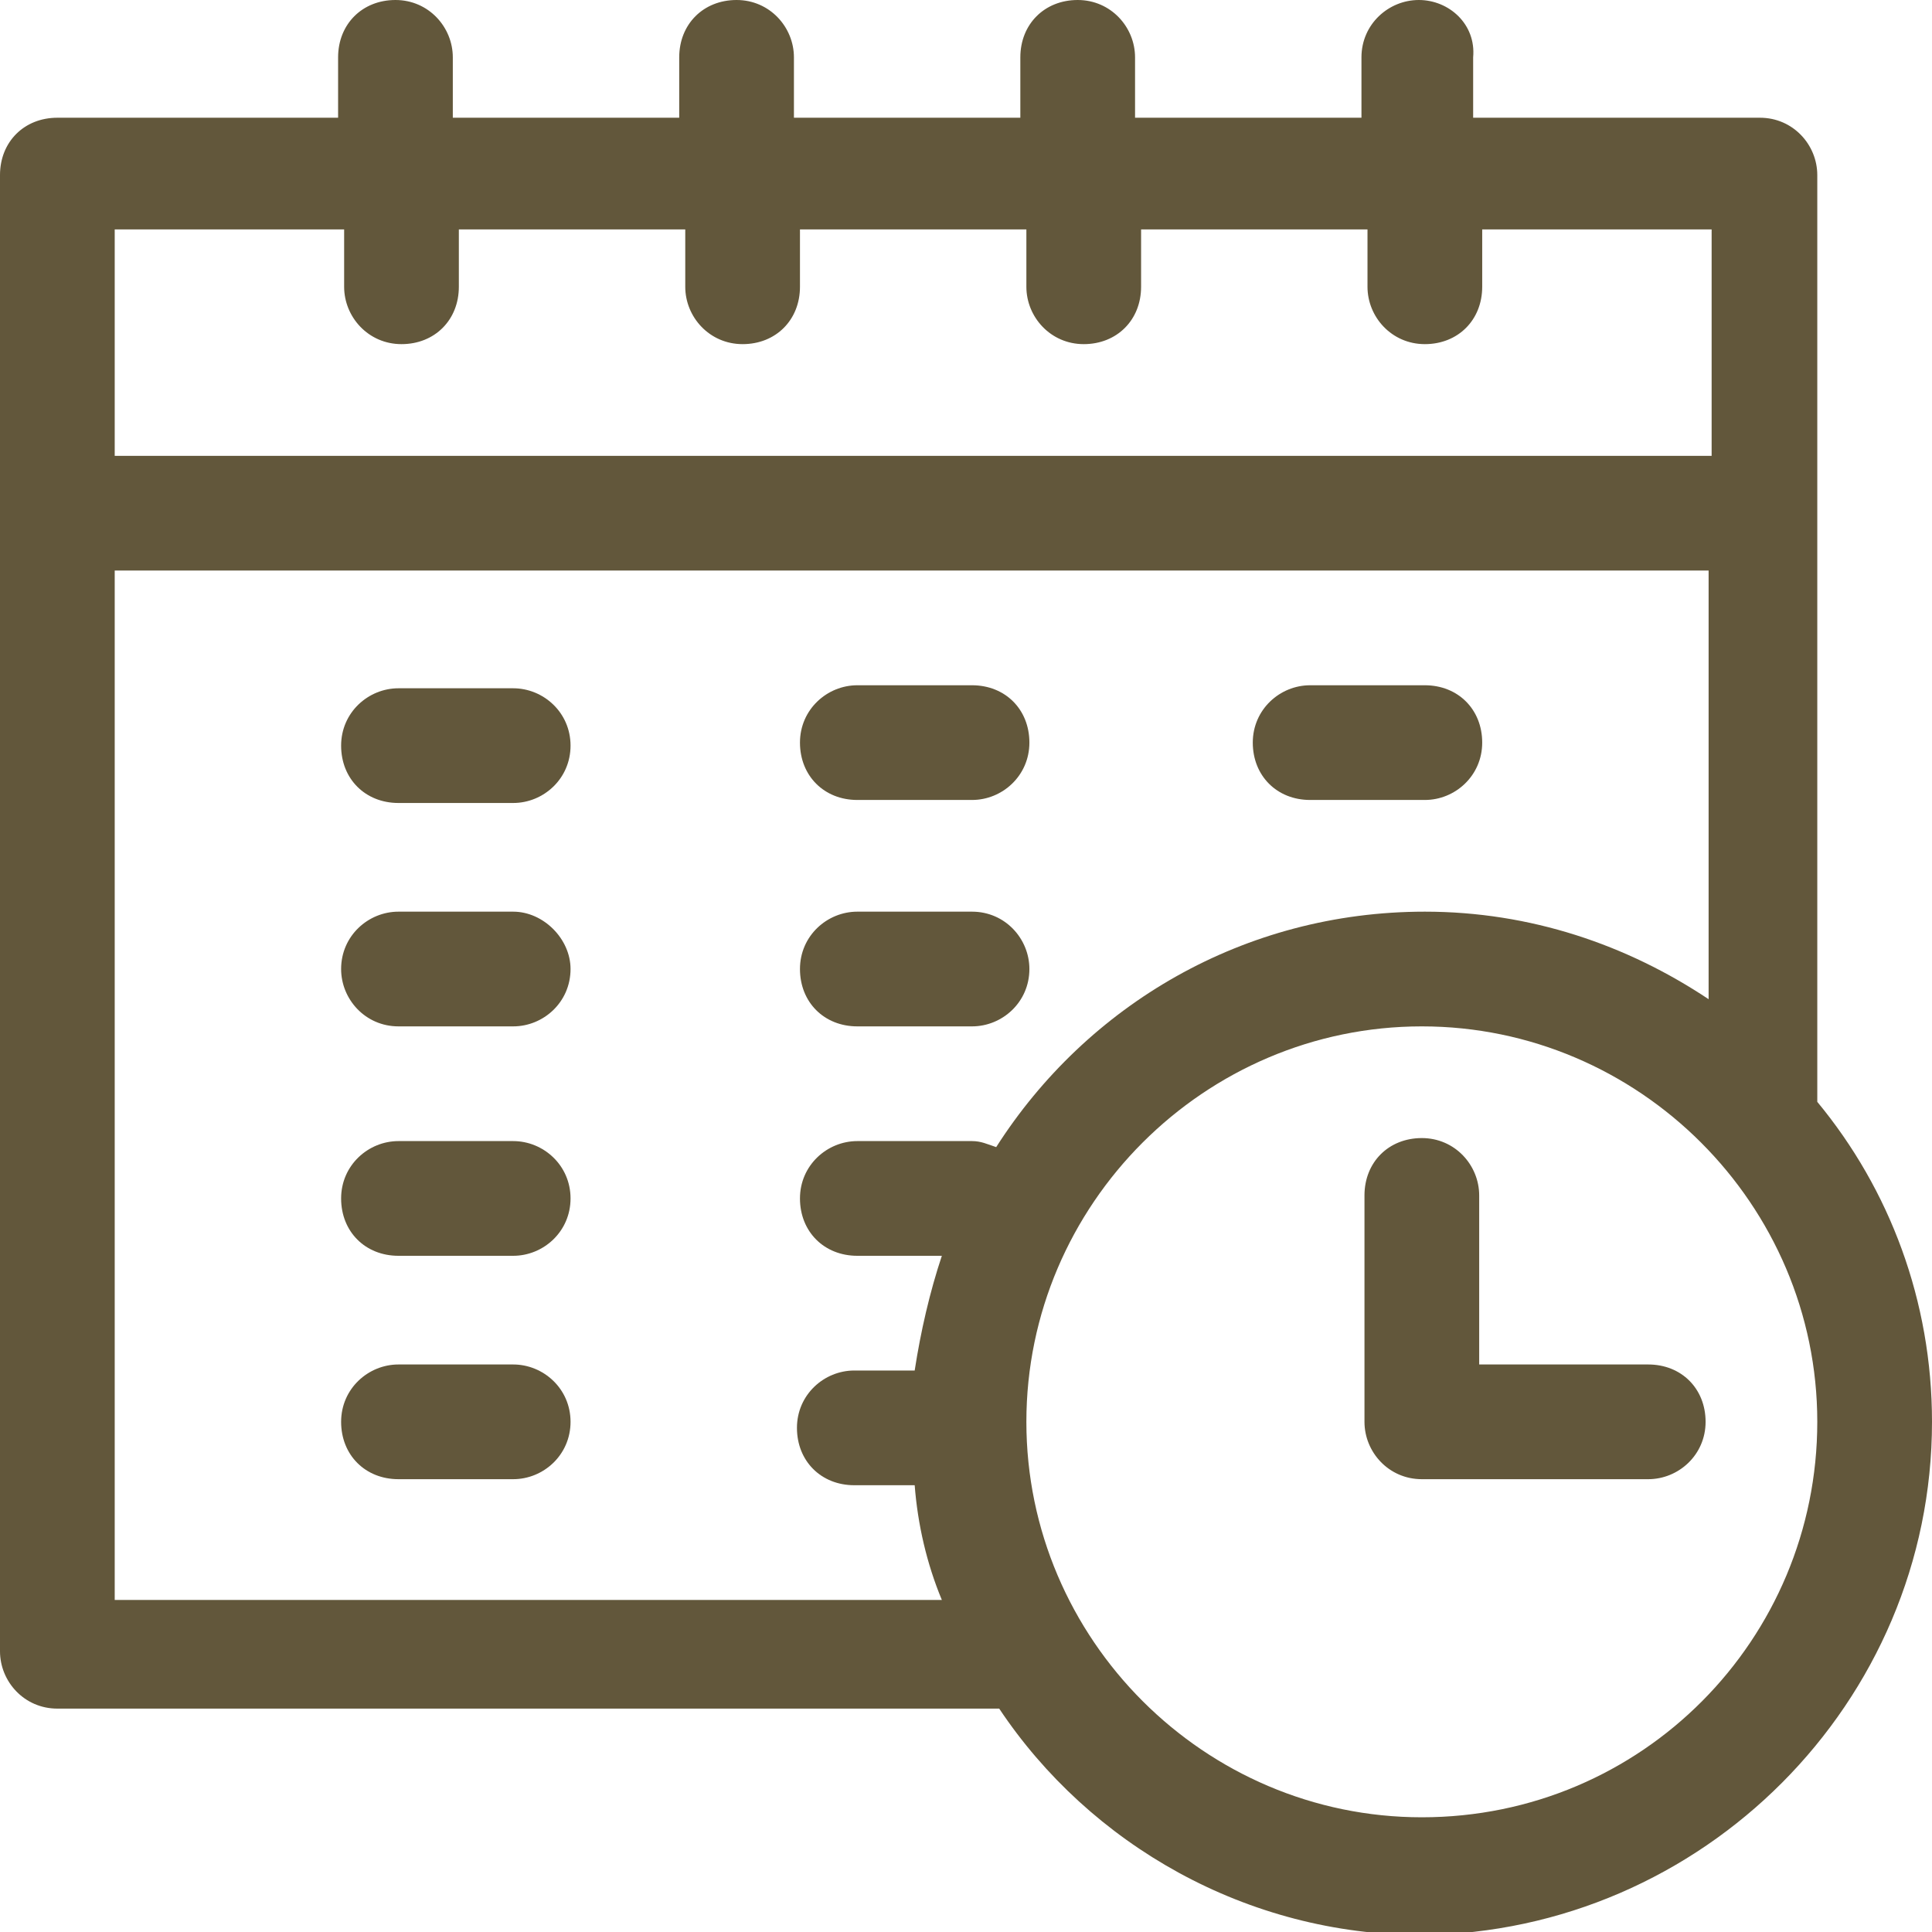 <?xml version="1.0" encoding="utf-8"?>
<!-- Generator: Adobe Illustrator 24.3.0, SVG Export Plug-In . SVG Version: 6.00 Build 0)  -->
<svg version="1.1" id="Layer_1" xmlns="http://www.w3.org/2000/svg" xmlns:xlink="http://www.w3.org/1999/xlink" x="0px" y="0px"
	 viewBox="0 0 64 64" style="enable-background:new 0 0 64 64;" xml:space="preserve">
<style type="text/css">
	.st0{clip-path:url(#SVGID_2_);}
	.st1{fill:#62573B;}
</style>
<g>
	<defs>
		<rect id="SVGID_1_" width="64" height="64"/>
	</defs>
	<clipPath id="SVGID_2_">
		<use xlink:href="#SVGID_1_"  style="overflow:visible;"/>
	</clipPath>
	<g class="st0">
		<path class="st1" d="M60.2,36.5V5.8c0-1-0.8-1.9-1.9-1.9h-9.5v-2C48.9,0.8,48,0,47,0s-1.9,0.8-1.9,1.9v2h-7.5v-2
			c0-1-0.8-1.9-1.9-1.9s-1.9,0.8-1.9,1.9v2h-7.5v-2c0-1-0.8-1.9-1.9-1.9s-1.9,0.8-1.9,1.9v2h-7.5v-2c0-1-0.8-1.9-1.9-1.9
			s-1.9,0.8-1.9,1.9v2H1.9C0.8,3.9,0,4.7,0,5.8v48.9c0,1,0.8,1.9,1.9,1.9h31.2c3,4.5,8.2,7.5,14,7.5C56.4,64,64,56.4,64,47.1
			C64,43.1,62.6,39.4,60.2,36.5z M11.4,7.6v1.9c0,1,0.8,1.9,1.9,1.9s1.9-0.8,1.9-1.9V7.6h7.5v1.9c0,1,0.8,1.9,1.9,1.9
			s1.9-0.8,1.9-1.9V7.6h7.5v1.9c0,1,0.8,1.9,1.9,1.9s1.9-0.8,1.9-1.9V7.6h7.5v1.9c0,1,0.8,1.9,1.9,1.9s1.9-0.8,1.9-1.9V7.6h7.6v7.5
			H3.8V7.6H11.4z M3.8,52.8V18.9h52.8v14.2c-2.7-1.8-5.9-2.9-9.4-2.9C41.2,30.2,36,33.3,33,38c-0.3-0.1-0.5-0.2-0.8-0.2h-3.8
			c-1,0-1.9,0.8-1.9,1.9s0.8,1.9,1.9,1.9h2.8c-0.4,1.2-0.7,2.5-0.9,3.8h-2c-1,0-1.9,0.8-1.9,1.9s0.8,1.9,1.9,1.9h2
			c0.1,1.3,0.4,2.6,0.9,3.8H3.8z M47.1,60.2c-7.2,0-13.1-5.9-13.1-13.1S39.9,34,47.1,34s13.1,5.9,13.1,13.1S54.4,60.2,47.1,60.2z"/>
		<path class="st1" d="M54.6,45.2H49v-5.6c0-1-0.8-1.9-1.9-1.9s-1.9,0.8-1.9,1.9v7.5c0,1,0.8,1.9,1.9,1.9h7.5c1,0,1.9-0.8,1.9-1.9
			S55.7,45.2,54.6,45.2z"/>
		<path class="st1" d="M17,22.8h-3.8c-1,0-1.9,0.8-1.9,1.9s0.8,1.9,1.9,1.9H17c1,0,1.9-0.8,1.9-1.9S18,22.8,17,22.8z"/>
		<path class="st1" d="M17,30.2h-3.8c-1,0-1.9,0.8-1.9,1.9c0,1,0.8,1.9,1.9,1.9H17c1,0,1.9-0.8,1.9-1.9C18.9,31.1,18,30.2,17,30.2z"
			/>
		<path class="st1" d="M17,37.8h-3.8c-1,0-1.9,0.8-1.9,1.9s0.8,1.9,1.9,1.9H17c1,0,1.9-0.8,1.9-1.9S18,37.8,17,37.8z"/>
		<path class="st1" d="M28.4,26.5h3.8c1,0,1.9-0.8,1.9-1.9s-0.8-1.9-1.9-1.9h-3.8c-1,0-1.9,0.8-1.9,1.9S27.3,26.5,28.4,26.5z"/>
		<path class="st1" d="M28.4,34h3.8c1,0,1.9-0.8,1.9-1.9c0-1-0.8-1.9-1.9-1.9h-3.8c-1,0-1.9,0.8-1.9,1.9C26.5,33.2,27.3,34,28.4,34z
			"/>
		<path class="st1" d="M17,45.2h-3.8c-1,0-1.9,0.8-1.9,1.9s0.8,1.9,1.9,1.9H17c1,0,1.9-0.8,1.9-1.9S18,45.2,17,45.2z"/>
		<path class="st1" d="M43.4,26.5h3.8c1,0,1.9-0.8,1.9-1.9s-0.8-1.9-1.9-1.9h-3.8c-1,0-1.9,0.8-1.9,1.9S42.3,26.5,43.4,26.5z"/>
	</g>
</g>
</svg>
